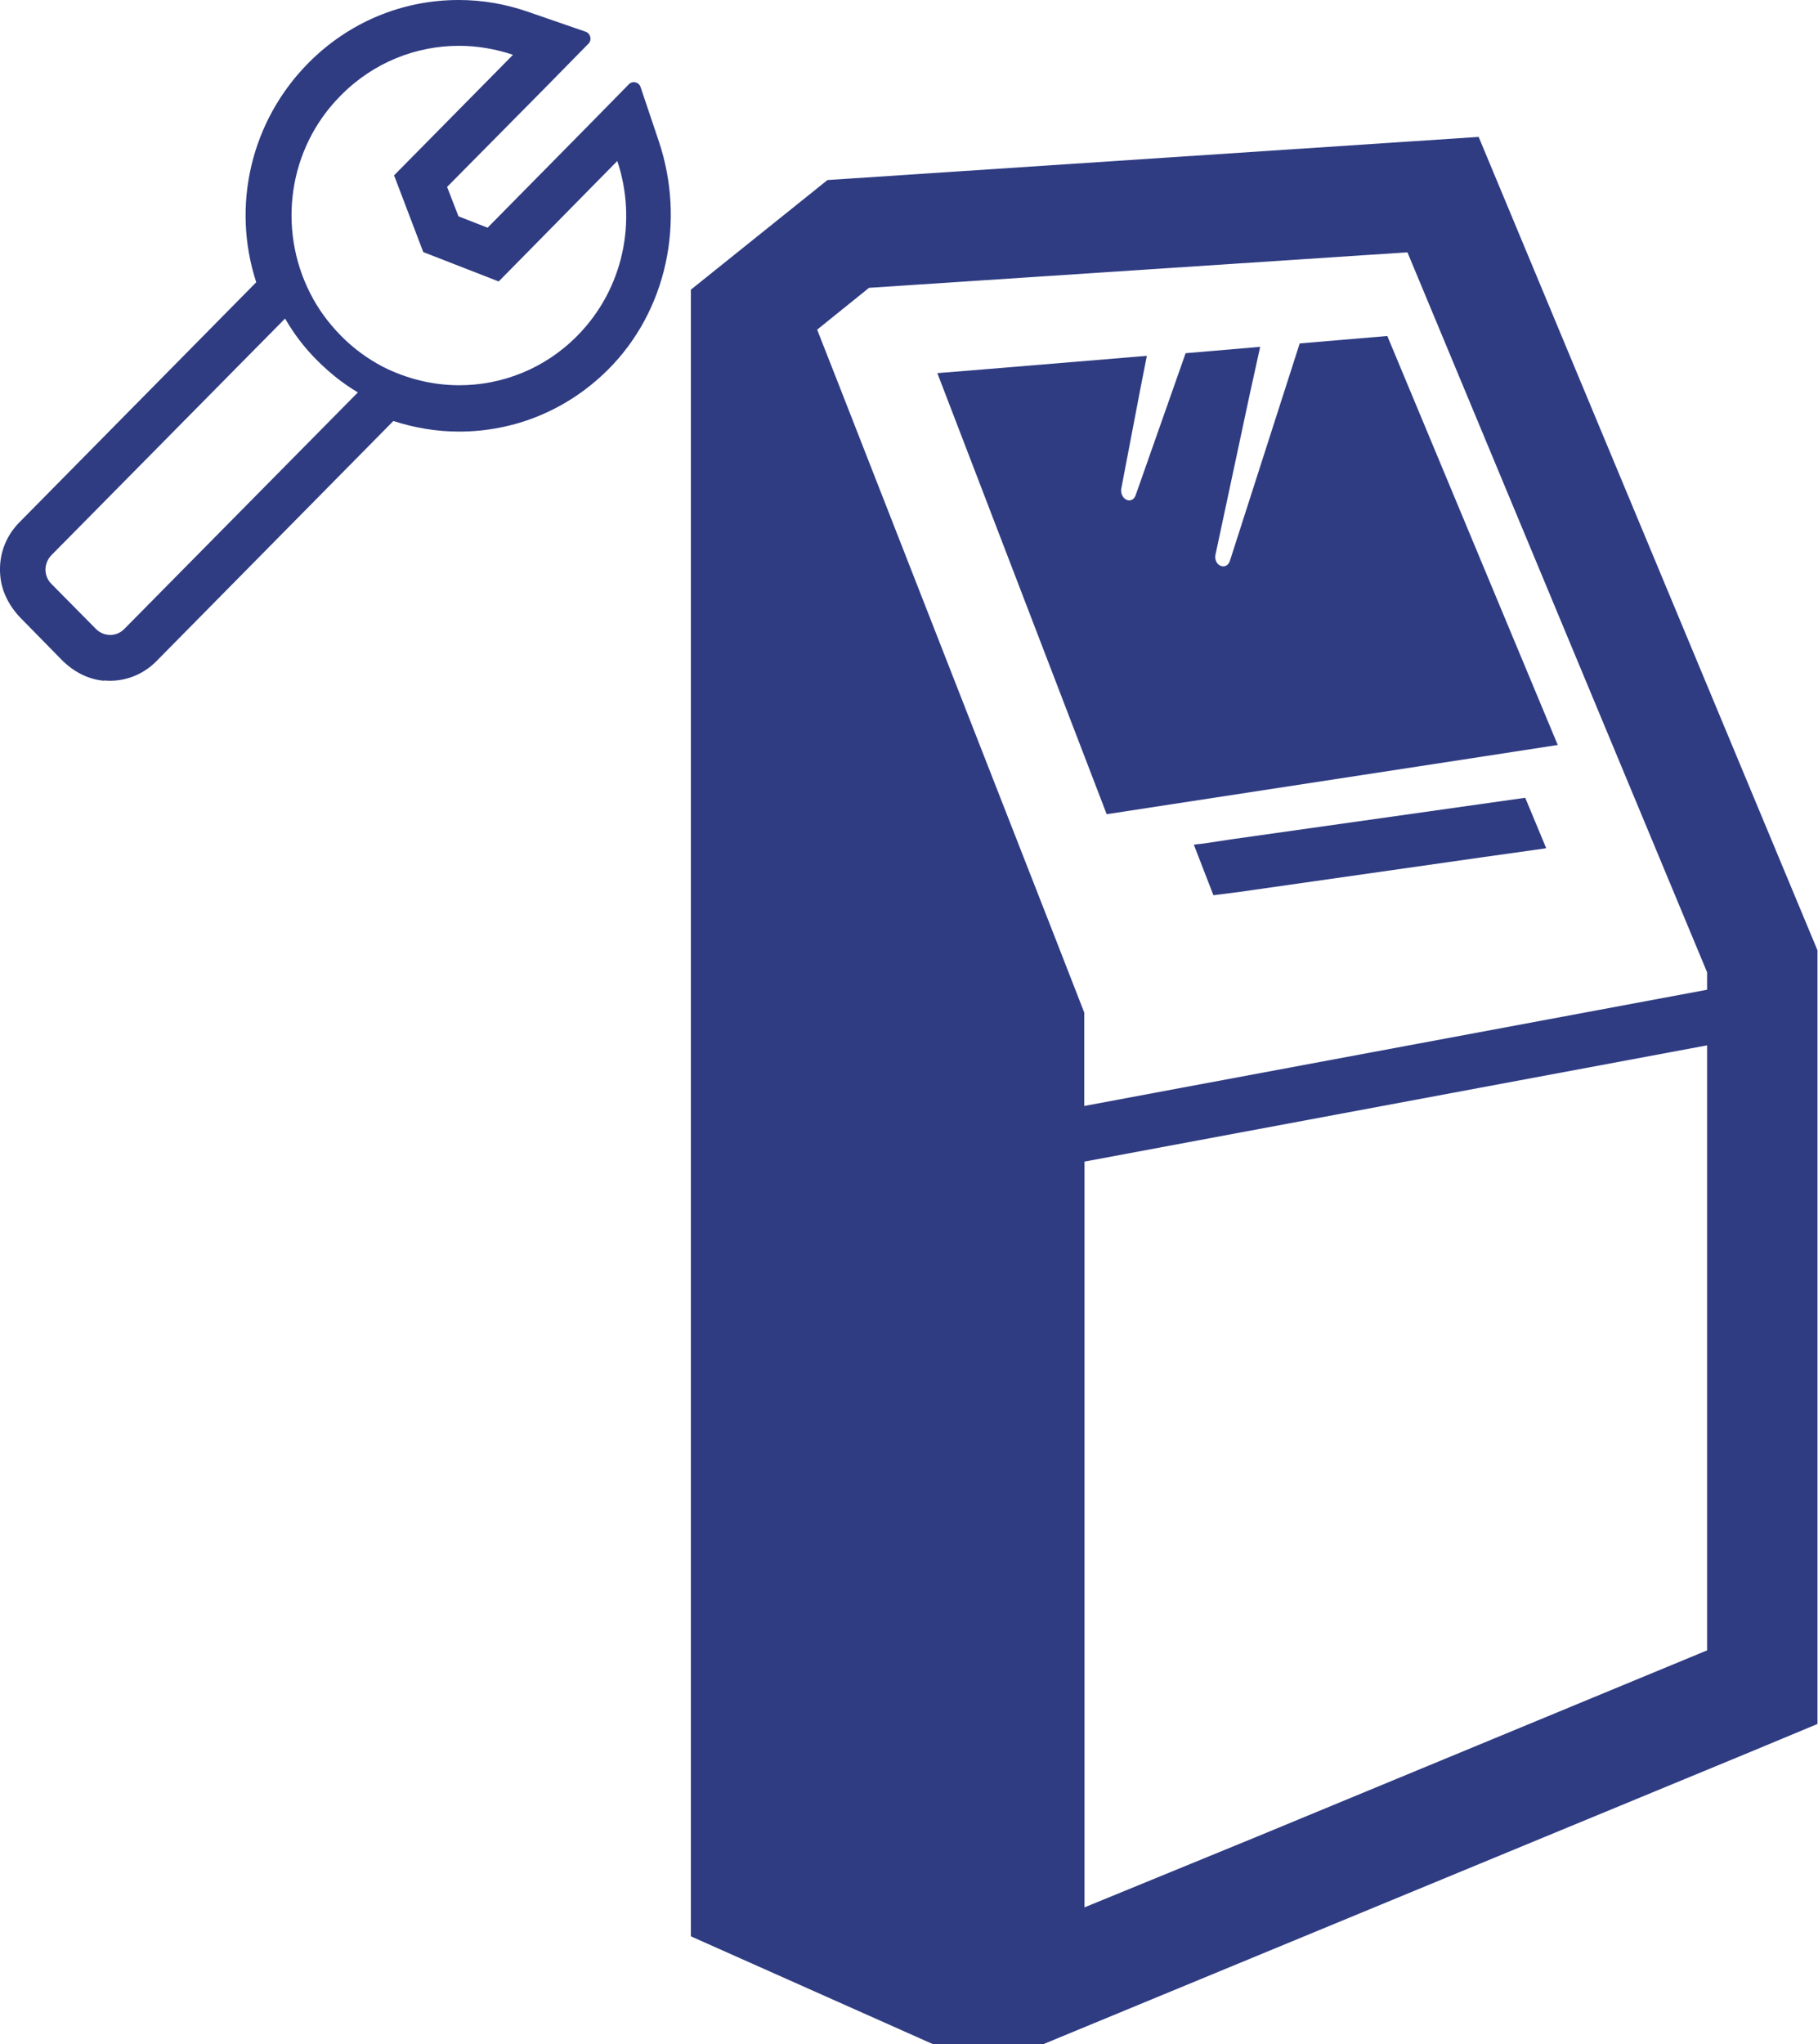 <?xml version="1.0" encoding="UTF-8"?><svg id="b" xmlns="http://www.w3.org/2000/svg" width="68.68" height="77.2" viewBox="0 0 68.68 77.2"><defs><style>.d{fill:#2f3c82;}</style></defs><g id="c"><path class="d" d="m55.87,5.17l-24.61,1.63-5.16,4.14v62.19l9.14,4.07h4.18l26.67-11.02,2.57-1.07v-29.22l-12.8-30.72Zm-2.7,4.36l11.32,27.19v.66l-19.84,3.7-3.69.69v-3.53l-1.15-2.95-8.15-20.83-.79-2.01,1.96-1.58,20.33-1.34Zm-12.2,62.5v-28.16l23.52-4.39v22.85l-17.04,7.05-6.49,2.66Z"/><path class="d" d="m41.81,30.75l13.7-2.1,3.31-.51h.03l-6.44-15.45-3.31.28-2.64,8.22c-.06.17-.21.25-.37.17-.14-.07-.21-.25-.17-.42l1.29-6.04.39-1.77h0v-.03l-2.81.24-1.89,5.37c-.06.17-.23.24-.37.15-.13-.07-.2-.25-.17-.41l.75-3.92.21-1.06h0v-.03l-6.15.51-1.73.14h-.03l6.39,16.64Z"/><polygon class="d" points="57.62 30.13 46.51 31.7 45.46 31.86 45.18 31.89 45.11 31.9 45.13 31.9 45.1 31.9 45.84 33.81 46.79 33.69 55.97 32.38 58.39 32.04 58.39 32.03 58.41 32.03 57.62 30.13"/><path class="d" d="m3.93,25.7c.74.07,1.45-.2,1.97-.72l8.96-9.08c.8.26,1.64.4,2.48.4,2.11,0,4.09-.82,5.6-2.31,2.26-2.23,2.96-5.63,1.95-8.65l-.69-2.05c-.06-.19-.3-.25-.44-.11l-1.64,1.67-3.7,3.75-1.1-.43-.43-1.11,3.7-3.74,1.64-1.67c.14-.14.08-.38-.1-.45l-2.2-.76c-.84-.29-1.71-.44-2.6-.44-2.15,0-4.17.85-5.69,2.39-2.17,2.2-2.9,5.39-1.96,8.27L.72,19.74c-.52.53-.78,1.25-.71,2,.05.61.35,1.17.78,1.61l1.55,1.58c.43.43.98.73,1.59.78ZM14.89,6.63l1.1,2.89,2.85,1.11,4.48-4.55c.75,2.24.25,4.82-1.51,6.6-1.23,1.25-2.85,1.87-4.46,1.87-.99,0-1.98-.24-2.89-.7h0c-.57-.3-1.11-.69-1.59-1.18-.48-.49-.87-1.03-1.16-1.61-1.22-2.41-.84-5.44,1.16-7.45,1.24-1.26,2.86-1.88,4.47-1.88.69,0,1.39.12,2.04.34l-4.49,4.55ZM1.94,20.97l8.83-8.94c.32.56.72,1.09,1.2,1.57.48.48.99.89,1.55,1.22l-8.83,8.94c-.15.15-.34.22-.53.22s-.39-.08-.53-.22l-1.69-1.71c-.3-.3-.29-.78,0-1.08Z"/></g></svg>